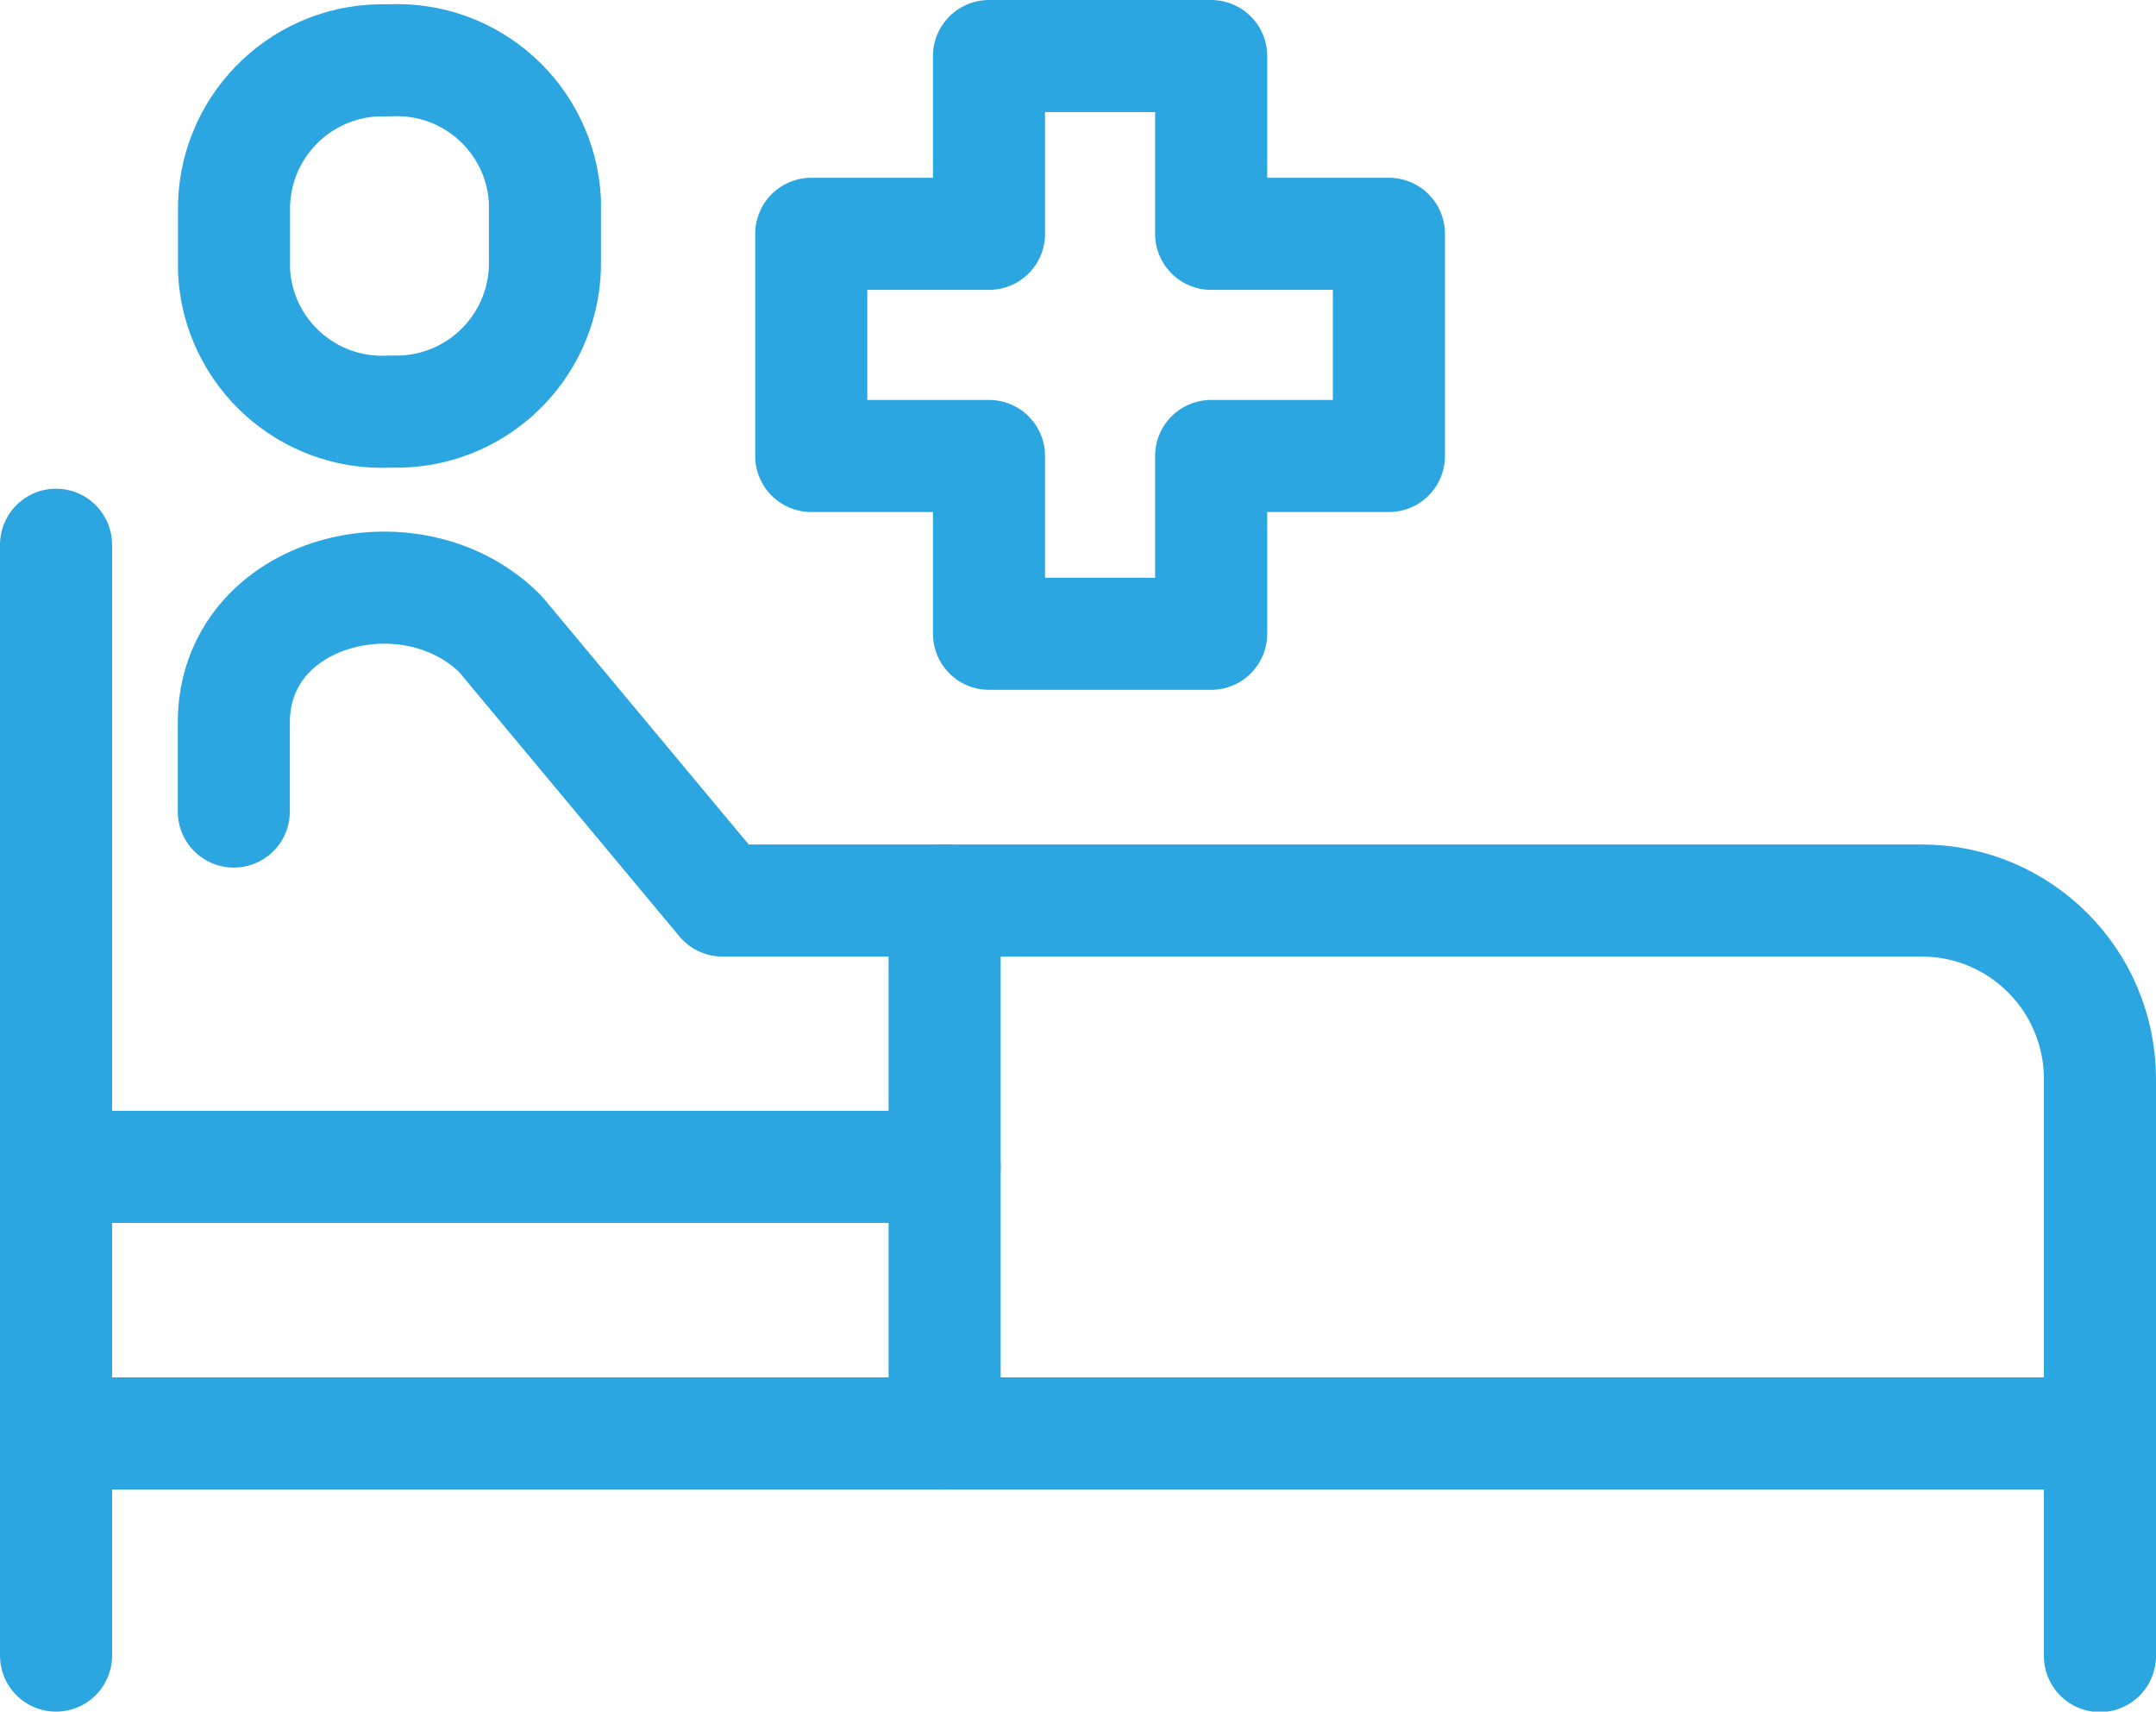 <?xml version="1.0" encoding="UTF-8"?>
<svg id="_レイヤー_2" data-name="レイヤー 2" xmlns="http://www.w3.org/2000/svg" viewBox="0 0 96.18 76.35">
  <defs>
    <style>
      .cls-1 {
        fill: none;
        stroke: #2ca6e0;
        stroke-linecap: round;
        stroke-linejoin: round;
        stroke-width: 5px;
      }
    </style>
  </defs>
  <g id="_レイヤー_1-2" data-name="レイヤー 1">
    <g id="Group-2">
      <path id="Vector-15" class="cls-1" d="M61.96,10.43v9.91h-7.93v7.93h-9.91v-7.93h-7.93v-9.91h7.93V2.5h9.91v7.93h7.93Z"/>
      <path id="Vector-16" class="cls-1" d="M42.14,40.16v23.79"/>
      <path id="Vector-17" class="cls-1" d="M17.37,18.36c-3.65.18-6.75-2.63-6.93-6.28,0-.15,0-.31,0-.46v-2.18c-.07-3.65,2.83-6.67,6.48-6.75.15,0,.31,0,.46,0,3.65-.18,6.75,2.63,6.93,6.28,0,.15,0,.31,0,.46v2.18c.07,3.65-2.83,6.67-6.48,6.75-.15,0-.31,0-.46,0h0Z"/>
      <path id="Vector-18" class="cls-1" d="M2.5,24.3v49.55"/>
      <path id="Vector-19" class="cls-1" d="M2.5,63.94h91.18"/>
      <path id="Vector-20" class="cls-1" d="M2.5,52.05h39.64"/>
      <path id="Vector-21" class="cls-1" d="M10.43,36.2v-3.96c0-5.95,7.93-7.93,11.89-3.96l9.91,11.89h53.52c4.37.01,7.91,3.55,7.93,7.93v25.77"/>
    </g>
  </g>
</svg>